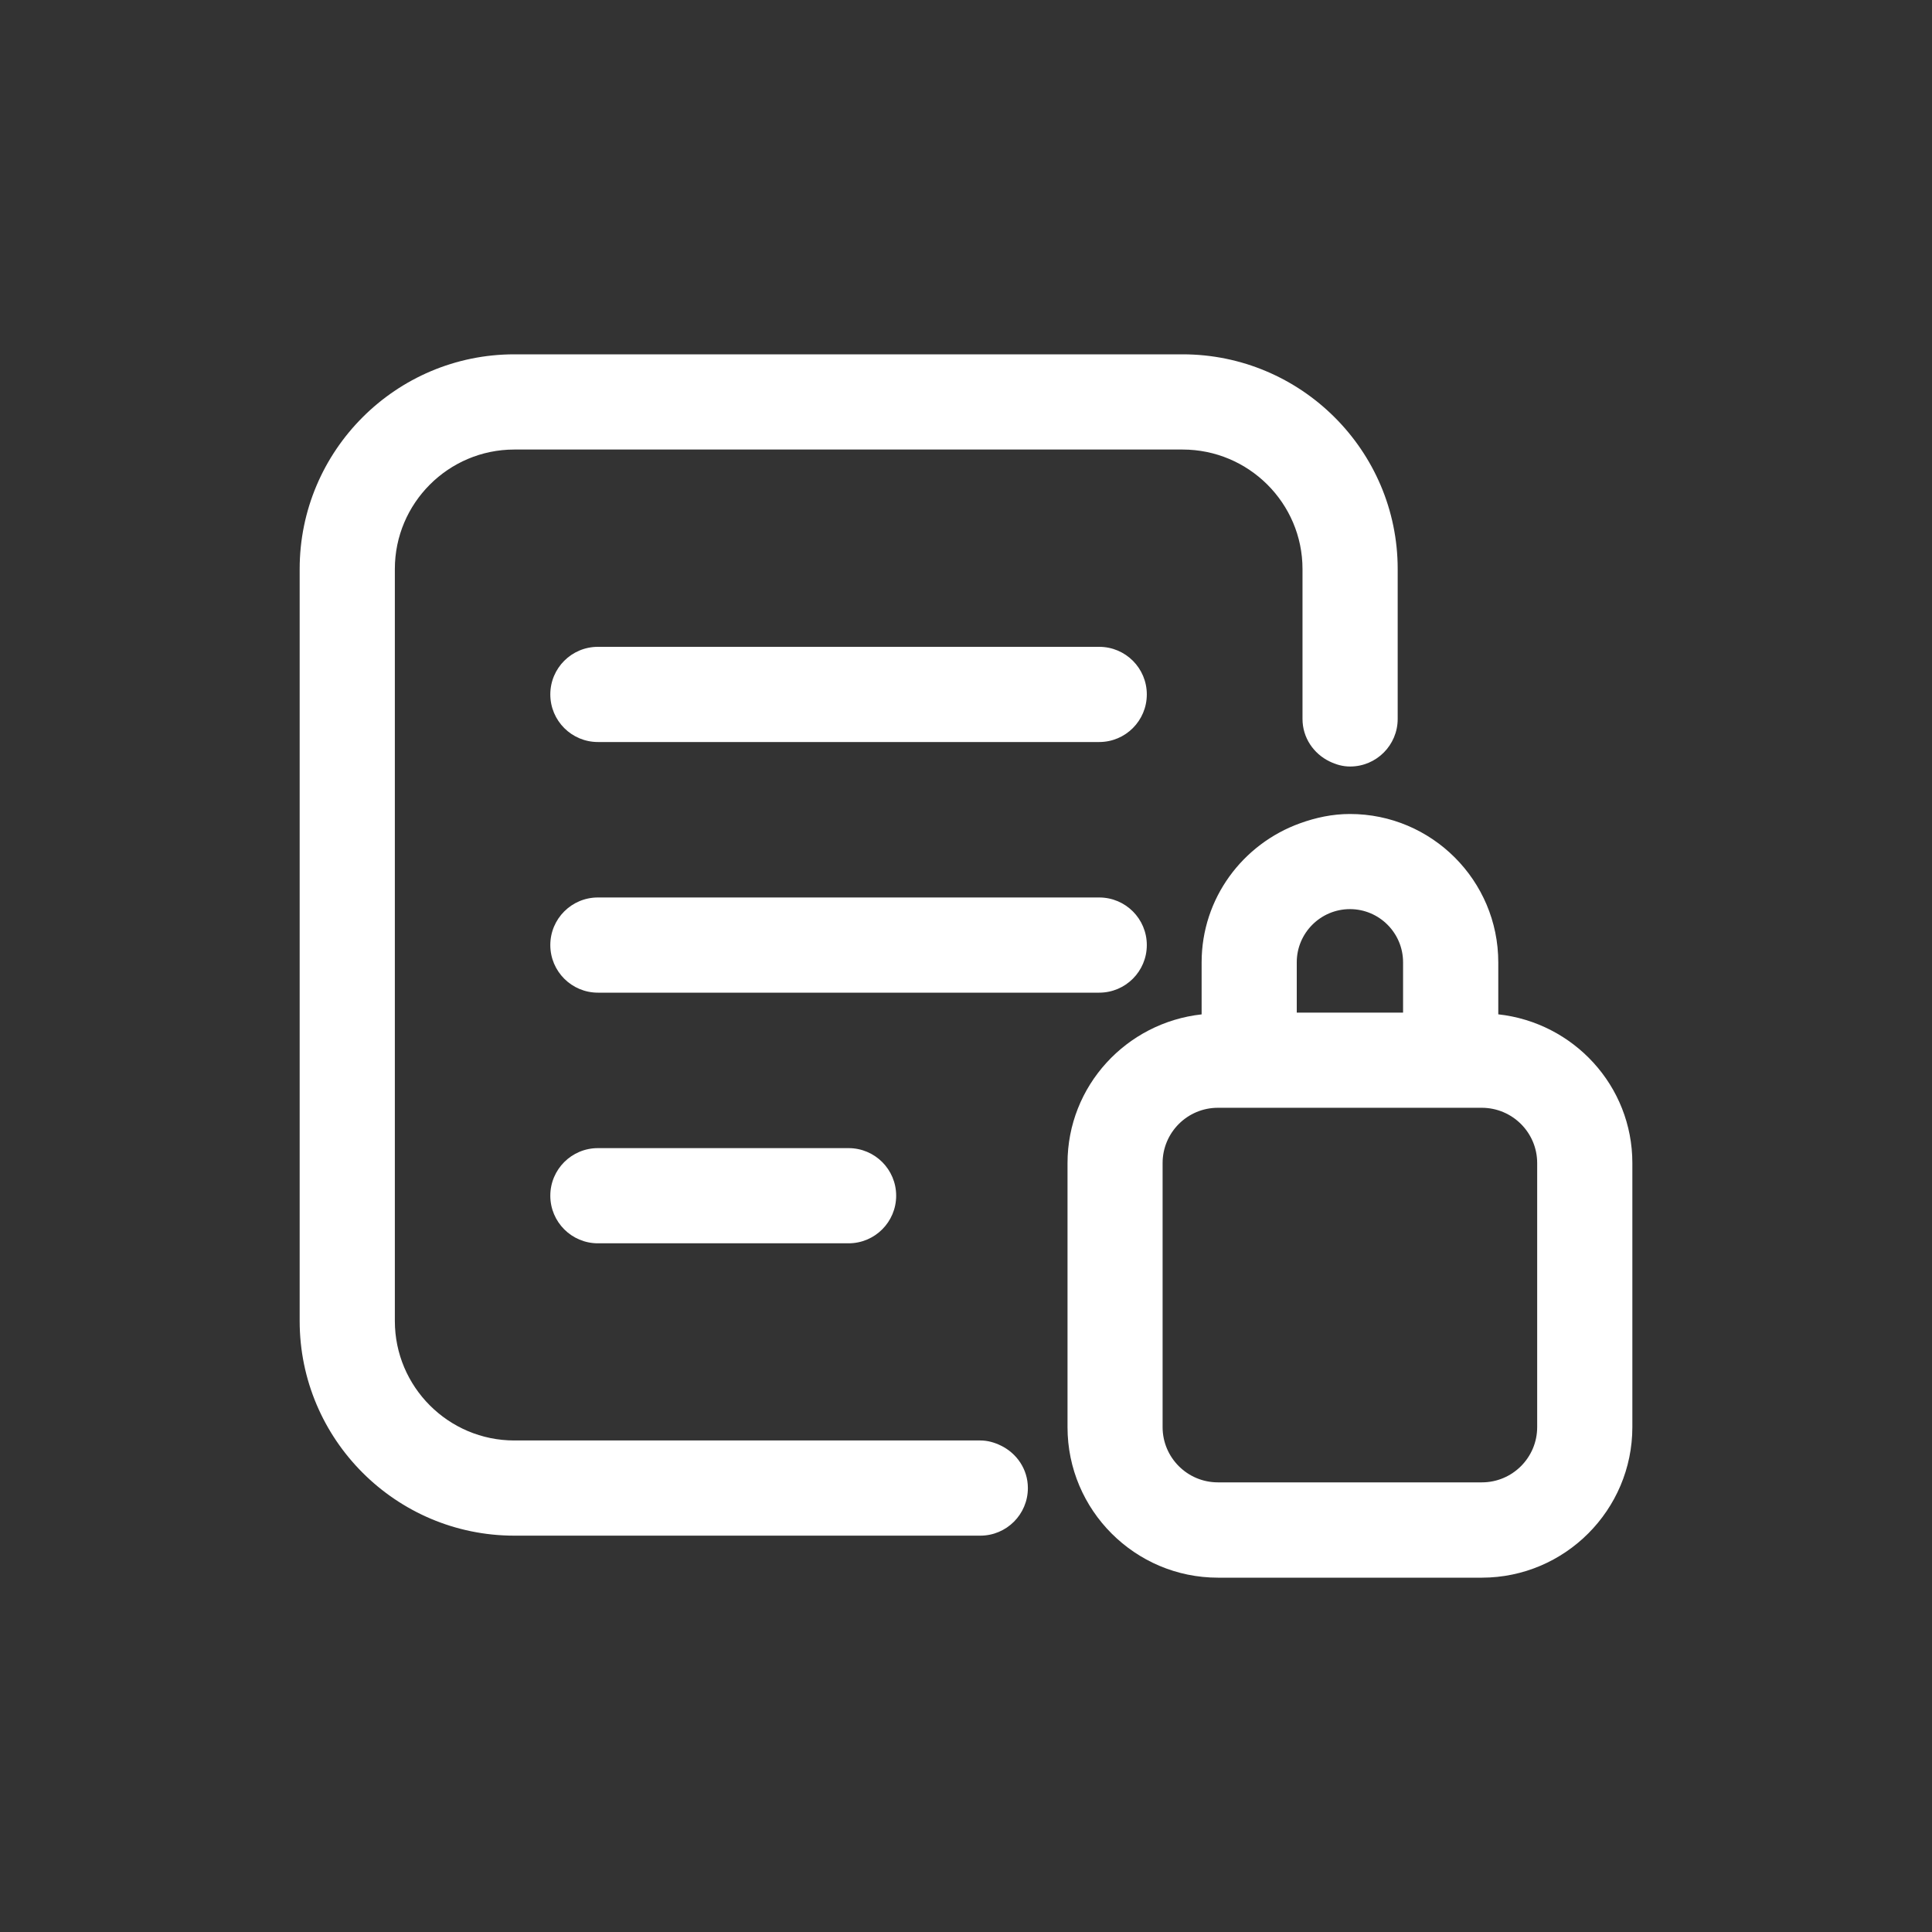 <svg width="75" height="75" viewBox="0 0 75 75" fill="none" xmlns="http://www.w3.org/2000/svg">
<rect x="0" y="0" width="75" height="75" fill="#333333" stroke="none"/>
<path d="M19.966 55.919C17.409 55.919 15.328 53.838 15.328 51.281V22.088C15.328 19.532 17.409 17.451 19.966 17.451H45.907C48.475 17.451 50.563 19.532 50.563 22.088V27.908C50.563 28.641 50.997 29.262 51.616 29.56C51.858 29.678 52.122 29.756 52.41 29.756C53.431 29.756 54.258 28.929 54.258 27.908V22.088C54.258 17.495 50.512 13.755 45.907 13.755H19.966C15.37 13.755 11.633 17.494 11.633 22.088V51.281C11.633 55.875 15.37 59.614 19.966 59.614H38.054C39.075 59.614 39.902 58.787 39.902 57.766C39.902 57.034 39.468 56.413 38.849 56.115C38.606 55.997 38.343 55.919 38.054 55.919L19.966 55.919Z" fill="white"/>
<path d="M44.519 36.687C44.519 35.666 43.692 34.84 42.671 34.84H23.211C22.19 34.84 21.363 35.666 21.363 36.687C21.363 37.708 22.19 38.535 23.211 38.535H42.671C43.692 38.535 44.519 37.708 44.519 36.687Z" fill="white"/>
<path d="M32.941 44.57H23.211C22.19 44.57 21.363 45.396 21.363 46.417C21.363 47.438 22.19 48.265 23.211 48.265H32.941C33.962 48.265 34.789 47.438 34.789 46.417C34.789 45.396 33.962 44.57 32.941 44.57Z" fill="white"/>
<path d="M23.211 28.805H42.671C43.692 28.805 44.519 27.978 44.519 26.957C44.519 25.936 43.692 25.11 42.671 25.11H23.211C22.19 25.11 21.363 25.936 21.363 26.957C21.363 27.978 22.19 28.805 23.211 28.805Z" fill="white"/>
<path d="M58.163 39.376V37.357C58.163 34.181 55.58 31.599 52.405 31.599C51.721 31.599 51.075 31.74 50.467 31.96C48.248 32.759 46.647 34.867 46.647 37.359V39.378C43.728 39.699 41.441 42.152 41.441 45.154V55.404C41.441 58.623 44.06 61.245 47.282 61.245H57.532C60.749 61.24 63.368 58.619 63.368 55.399V45.15C63.368 42.147 61.082 39.697 58.163 39.376ZM59.673 55.4C59.673 56.582 58.712 57.545 57.527 57.545H47.278C46.095 57.545 45.132 56.584 45.132 55.4V45.15C45.132 43.967 46.093 43.004 47.278 43.004H57.525C58.712 43.007 59.673 43.967 59.673 45.15L59.673 55.4ZM52.405 35.292C53.543 35.292 54.467 36.219 54.467 37.355V39.309H50.34V37.355C50.34 36.219 51.266 35.292 52.405 35.292Z" fill="white"/>
</svg>
